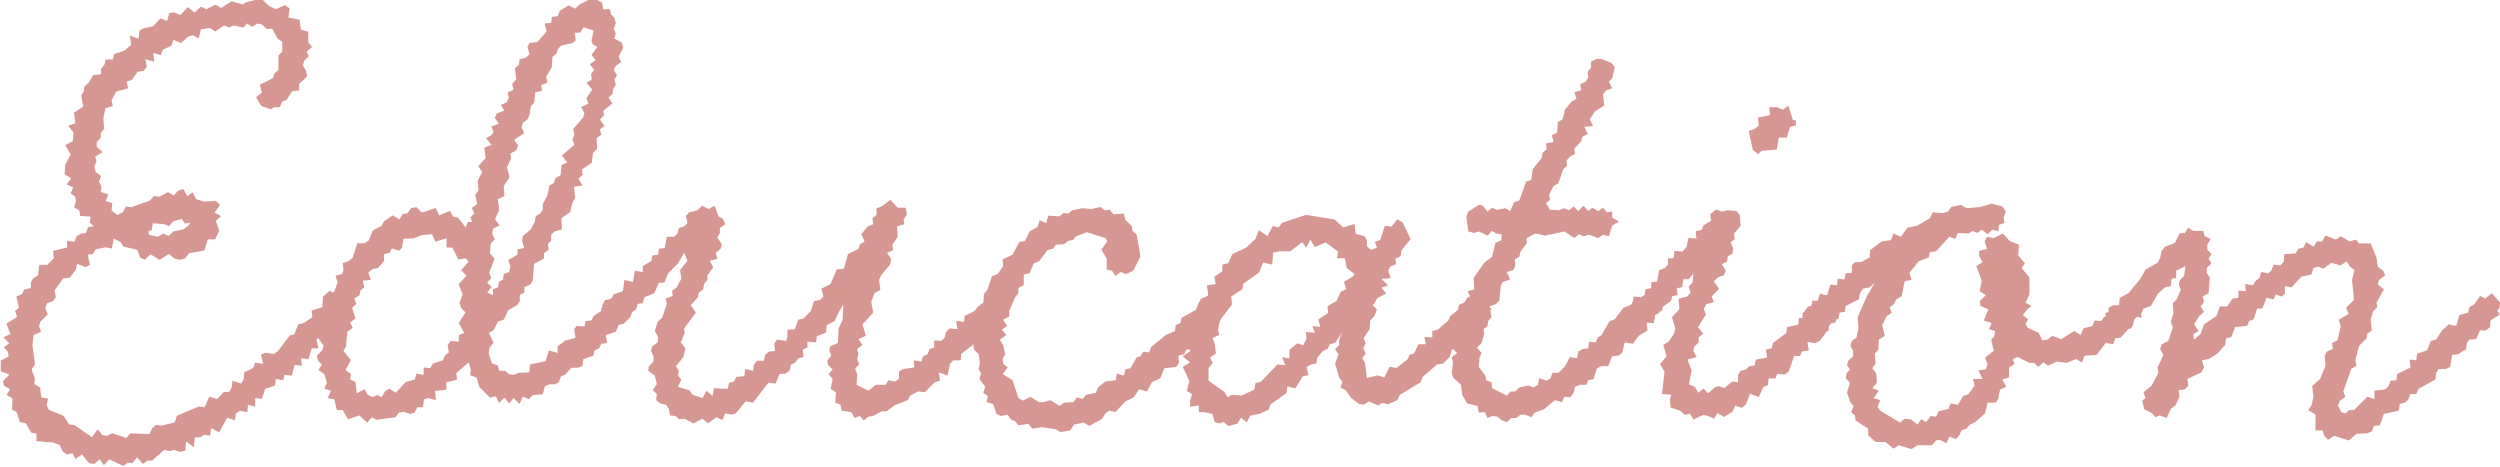 <?xml version="1.0" encoding="UTF-8"?><svg id="_レイヤー_2" xmlns="http://www.w3.org/2000/svg" width="97.97" height="18.3" viewBox="0 0 97.97 18.3"><defs><style>.cls-1{fill:#d69792;}</style></defs><g id="_レイヤー_1-2"><g><path class="cls-1" d="m6.76,8.68l.36-.1.13.18.21-.03-.1.13-.18.13-.39.08-.18.18-.21-.1-.21.13-.36-.08v-.16h.11l.05-.29.42.03.21.08.16-.18ZM9.52.18l-.44-.13-.42.26-.21-.13-.36.18-.21-.1-.26.23-.26-.21-.29.31-.26-.11-.18.03-.08.31-.26-.1-.29.31-.39.08-.15.1-.03.31-.34-.13.05.37-.28.23-.39.13-.05.21h-.28l-.05.21-.13.16v.21l-.31.03-.18.31-.16.13-.03.21-.1.15.08.44-.36.23.05.42-.28.1.21.26-.03.34-.29.16.21.36-.21.39-.03.39.26.16-.18.23.26.13-.1.23.18.13.03.18-.08.23.21.13.03.21.41.03-.03.23.16.15-.23.03-.08.23-.21.03-.16.1-.08.21-.29-.03v.26l-.55.13.03.29-.26.26h-.31l-.05.41-.18.11-.1.16v.23l-.26.05-.08.18-.23.1.1.44-.15.13.08.23-.42.26.16.41-.28.13.23.23-.21.16.16.18.03.18-.31.16v.42l.34.13-.26.26.05.18.23.13-.13.23.23.13-.02.44.18.1.13.39.23.05.21.36.21.05v.29l.65.05.26.1.11.24.16.13.23-.05.11.23.26-.18.28.34.21.03.21-.18.16.23.21-.23.55.26.18-.13.18.02.18-.23.23.26.18-.13h.18l.47-.42.21.05.18-.05.23.08.21-.05.03-.36.31.23.03-.39h.21l.16-.1.23.03.05-.29.31.16.31-.57.31.1.03-.26.16-.11.29.05.03-.29.28.08v-.34l.26.03.13-.39.39-.13.03-.26.29.05.05-.21.29.03.1-.42.29.03-.03-.29.29.03.13-.42h.26l-.08-.34.13-.13.29.03.15-.37.26.03.1-.18.18-.08-.03-.28.26-.08-.03-.16.05-.13-.13-.13-.21-.05v-.26h-.29l-.21-.13-.26.23-.03.42-.42.13.03.26-.34.23-.21.05-.16.39-.18.05-.47.62-.16.1-.31-.05-.18.08.08.36-.31-.05-.08.21-.34.16-.03.29-.1.16-.34-.11-.03.26-.1.18h-.21l-.26.28-.31-.1-.18.42-.23-.03-.86.36-.08.26-.52.13-.21-.03-.16.13-.1.23-.75-.03-.16.18-.55-.18-.21.1-.18-.03-.18-.23-.23.31-.68-.47-.21-.03-.23-.34-.57-.23-.08-.18.05-.26-.26-.05-.05-.39-.23-.13.03-.21-.13-.36.13-.21-.1-.75.05-.39.29-.13-.08-.21.05-.18.29-.29-.1-.26.08-.18.23-.08.11-.16-.05-.26.34-.47.26-.03.23-.31.05-.23.34.13.16-.1-.08-.39.21-.03.1-.18.39-.08.24.05.08-.39.26.13.11.18.55.13.11.31.18.08.23-.21.36.21.36-.23.21.18.21.05.21-.05.16-.21.6-.1.13-.44h.29l.16-.34-.13-.39.21-.18-.26-.13.21-.31-.16-.16-.47.03-.31-.1-.13-.26-.21.15-.16-.29-.21.08-.16.18-.23-.13-.34.18-.21-.03-.16.18-.73.26-.21-.03-.1.21-.23.13-.23-.18.03-.29-.26-.08.1-.26-.29-.1.03-.21-.1-.18.08-.23-.21-.16-.05-.21.08-.21-.05-.18.29-.18-.23-.21v-.18l.16-.18v-.18l.13-.16-.03-.42.08-.39.29-.08-.05-.23.18-.34.47-.13-.05-.26.21-.08.21-.31.23-.03.13-.15-.05-.31.34.1-.03-.34.29.08.08-.21.34-.16.08-.23.29.13.29-.26.18-.05.23.13.08-.36.36-.05.21.13.34-.23.21.08.16-.08.39.08.15-.16.18.13.23-.13.18.05.16.16h.23l.21.39.18.11v.39l-.15.16v.57l-.16.13-.05.18-.52.26.08.31-.23.18.21.34.36.13.16-.08h.21l.08-.21.18-.08.23-.34.26-.02v-.26l.31-.29-.03-.21-.13-.23.05-.18.18-.18-.08-.18.21-.18-.15-.18v-.42l-.29-.08-.05-.39-.44-.08.05-.36-.18-.13-.37.16-.26-.13-.31-.29-.62.16Z"/><path class="cls-1" d="m15.76,9.65l.05-.29.39-.02.34-.13.39-.03.13.29.44-.13v.36h.23l.23.47.29-.05.11.13-.29.34.21.21-.31.34.16.39-.13.34.08.21.16.16-.26.42.21.39-.21.08v.26l-.31-.03-.13.16.05.29-.16.13-.08.18-.39.13-.1.18-.26-.03v.29l-.29-.05-.05.23-.36.1-.39.42-.26-.16-.16.1-.13.23-.18-.08-.18.08-.21-.1-.1-.21-.31.16-.05-.44-.21-.1.03-.21-.21-.16.21-.39-.29-.36.1-.18.05-.57.21-.15-.1-.21.21-.16-.13-.42.16-.15-.08-.21.21-.13.03-.18.15-.13-.05-.26.31-.03-.1-.29.16-.13.23-.05.23-.28v-.26l.21-.05.1-.18.29.1.13-.16Zm3.33,1.82l.18-.23-.18-.16.16-.18-.08-.21.21-.55-.18-.21.03-.39.16-.16-.1-.21.03-.21.26-.13-.18-.23.16-.37-.05-.42.26-.13-.03-.39.23-.34-.1-.39.16-.36-.03-.18.23-.13.08-.18-.16-.23.39-.26-.1-.23.05-.18.18-.13.08-.18.05-.34.13-.13.05-.42.26-.05-.03-.23.23-.08-.03-.26.21-.34.03-.42.16-.13.05-.18.13-.13.44-.1.13-.1-.03-.31h.21l.13-.21.39.13-.08.39.05.15.18.1-.1.13-.13.18.16.21-.23.16.18.21-.13.18.03.21-.21.13.23.26-.23.34.08.21-.29.13.13.24-.05.18-.39.44.05.23-.08.18.08.21-.49.42.21.28-.23.1-.03.39-.21.13-.05.18-.18.1-.08.39-.18.34v.21l-.1.16-.18.1-.03.21-.16.31-.31.26-.03.18.08.29-.26.05v.21l-.36.21.08.26-.05.21-.21.08-.03.21-.16.1-.03.21-.21.08.02.23-.23-.1ZM23.06,0l-.36.18-.16.16-.26-.13-.34.21-.08.21-.23.03-.03.23-.26.03.08.31-.36.42-.31.03-.08.16.08.28-.13.13-.26.08-.03.21-.15.13.05.44-.16.18.05.23-.23.1.05.21-.08.18-.23.1.13.23-.29.1-.08.18.16.23-.29.1.08.23-.08.11-.21.13.21.26-.28.1.05.42-.29.31.16.23-.18.34.03.39-.13.16.08.36-.21.16.1.21-.16.16.08.18h-.18l-.08.21-.31-.39-.18-.03-.13-.23-.42.18-.13-.29-.55.18-.21-.21-.21.03-.15.21-.18.03-.13.21-.26-.16-.34.23-.1.18-.34.18-.16.39-.16.11h-.29l-.18.57-.16.13-.23.08.03.26-.05.16-.26.08.08.26-.13.34-.13.16.05.21-.34.29.1.23-.26.31.21.23-.23.16-.08.18.26.36-.05.18-.21.21.03.18.16.18-.13.21.23.16.1.34-.1.23.26.08-.13.29.26.05.1.42h.23l.21.36.44-.15.31.28.18-.21.18.1.75-.1.13-.18.21-.03.23.08.18-.05.1-.21h.23l.03-.31.18-.05.29.08-.03-.36.44-.05v-.29l.42-.1-.03-.26.49-.42.08.29-.03.21.26.1.1.36.42.42.23-.05.13.26.21-.21.18.23.18-.21.23.23.13-.29.23.1.16-.16.39-.03.08-.31.16-.08h.23l.16-.08.08-.23.18-.08.23-.26h.26l.18-.08.03-.26.39-.13.05-.21.18-.08.08-.18.23-.03-.05-.31.39-.13.16-.39.31-.23.05-.16.21-.08v-.16l-.18-.08-.08-.16-.16-.05-.16-.21-.21.05-.13.18-.23.05-.1.18-.03.23-.31.21-.1.18-.23.02-.03.21-.31-.02-.1.13.05.34-.39.1-.31.23v.26l-.34-.1-.13.42-.6.13-.05.31-.42.02-.18.08-.18-.03-.16-.13h-.23l-.05-.21-.23-.08-.13-.39.03-.21.16-.21-.18-.39.18-.1.18-.34.23-.08.16-.36.36-.21.1-.15v-.24l.18-.1v-.21l.23-.1.1-.16.05-.65.39-.21v-.21l.18-.13-.03-.23.13-.13v-.23l.13-.13.29-.08-.02-.44.34-.24.1-.39.1-.16-.05-.44.34-.05-.16-.26.16-.16-.03-.21.39-.26.05-.39.16-.16-.02-.42.18-.13-.05-.21.18-.13-.18-.26.16-.16-.03-.18.36-.29-.16-.23.16-.13.03-.21.1-.16-.05-.21.1-.16-.13-.21.08-.16.21-.15-.1-.21.18-.34-.05-.21-.29-.16.05-.21-.08-.16.08-.23-.05-.21-.13-.13-.05-.21h-.26l-.05-.26-.18-.1h-.21l-.18-.1Z"/><polygon class="cls-1" points="39.44 11.99 39.42 12.27 39.21 12.66 39.05 12.77 38.95 12.95 38.58 12.87 38.48 13.03 38.53 13.34 38.3 13.39 37.67 13.86 37.65 14.12 37.36 14.12 37.23 14.25 37.13 14.72 36.79 14.59 36.84 14.92 36.63 14.98 36.24 15.37 35.98 15.34 35.67 15.5 35.57 15.68 35.05 15.89 34.74 16.12 34.55 16.12 34.22 16.3 34.03 16.33 33.85 16.48 33.7 16.3 33.49 16.38 33.36 16.15 32.97 16.09 32.94 15.86 32.73 15.78 32.76 15.37 32.55 15.24 32.63 14.85 32.47 14.66 32.63 14.48 32.45 14.3 32.42 14.12 32.58 13.94 32.5 13.75 32.53 13.57 32.84 13.44 32.86 12.87 33.02 12.53 33.05 11.93 32.86 12.25 32.71 12.58 32.4 12.74 32.37 13.03 32.01 13.18 31.98 13.42 31.64 13.39 31.64 13.62 31.46 13.7 31.49 13.99 31.28 14.04 31.17 14.2 30.99 14.3 30.94 14.53 30.78 14.64 30.55 14.66 30.39 15.03 30.11 15 29.51 15.78 29.22 15.73 28.83 16.2 28.65 16.25 28.42 16.2 28.31 16.46 28.08 16.35 27.74 16.59 27.53 16.41 27.17 16.59 26.83 16.41 26.62 16.43 26.47 16.3 26.26 16.28 26.21 16.02 26.1 15.86 25.87 15.81 25.71 15.68 25.74 15.44 25.58 15.29 25.74 15.05 25.66 14.72 25.4 14.53 25.43 14.35 25.61 14.17 25.61 13.96 25.51 13.75 25.56 13.57 25.77 13.42 25.79 13.21 25.66 12.97 25.77 12.61 25.95 12.45 26.13 11.91 26.08 11.7 26.36 11.6 26.34 11.39 26.52 11.26 26.7 10.92 26.65 10.58 26.94 10.22 26.81 9.91 26.57 10.32 26.18 10.71 26.03 11.08 25.82 11.08 25.64 11.49 25.25 11.65 25.19 11.88 24.99 11.91 24.93 12.12 24.78 12.22 24.7 12.43 24.44 12.69 24.21 12.74 24.13 12.95 23.92 12.9 23.71 12.97 23.45 12.66 23.48 12.48 23.58 12.35 23.56 12.09 23.82 11.83 24 11.75 24.05 11.54 24.41 11.41 24.47 10.97 24.8 11.05 24.88 10.61 25.19 10.66 25.19 10.43 25.53 10.22 25.56 10.01 25.79 9.98 25.82 9.75 26.05 9.72 26.13 9.28 26.42 9.28 26.55 9.15 26.6 8.94 26.81 8.87 26.94 8.74 26.88 8.45 27.01 8.32 27.33 8.24 27.51 8.06 27.77 8.19 28 8.06 28.16 8.48 28.34 8.58 28.42 8.79 28.21 8.94 28.21 9.13 28.11 9.31 28.29 9.57 28.24 9.75 28.05 9.91 28.11 10.14 27.82 10.22 27.95 10.48 27.72 10.79 27.72 10.97 27.59 11.13 27.56 11.34 27.38 11.47 27.35 11.65 27.07 11.96 27.27 12.25 26.81 12.87 26.83 13.05 26.68 13.42 26.86 13.65 26.78 13.99 26.49 14.35 26.6 14.53 26.57 14.72 26.7 14.87 26.57 15.16 27.01 15.29 27.14 15.47 27.53 15.6 27.69 15.31 27.92 15.52 27.98 15.21 28.52 15.24 28.57 15 28.76 14.95 28.86 14.77 29.17 14.74 29.2 14.46 29.51 14.53 29.54 14.3 29.67 14.14 29.93 14.14 29.98 13.91 30.13 13.78 30.37 13.75 30.34 13.47 30.45 13.31 30.81 13.36 30.86 13.18 30.86 12.92 31.15 12.9 31.28 12.53 31.49 12.48 31.77 12.19 31.9 11.8 32.14 11.75 32.27 11.62 32.19 11.31 32.55 11.13 32.79 10.56 33.07 10.53 33.23 9.96 33.64 9.75 33.7 9.57 33.88 9.46 33.75 9.18 34.01 8.87 34.22 8.79 34.19 8.55 34.35 8.42 34.35 8.16 34.55 8.09 34.89 7.83 35.18 8.14 35.49 8.14 35.54 8.4 35.41 8.61 35.44 8.79 35.15 8.87 35.18 9.28 34.97 9.59 35 9.8 34.76 9.91 34.92 10.14 34.89 10.35 34.53 10.79 34.45 10.97 34.5 11.36 34.27 11.49 34.14 11.83 34.22 12.25 33.8 12.71 33.93 13.16 33.64 13.29 33.8 13.52 33.59 13.68 33.64 13.88 33.59 14.07 33.67 14.27 33.51 14.46 33.59 14.66 33.57 15.08 34.03 15.31 34.32 15.08 34.71 15.08 34.81 14.9 35.07 14.95 35.23 14.85 35.23 14.56 35.39 14.46 35.83 14.4 35.8 14.12 36.11 14.17 36.17 13.96 36.35 13.88 36.43 13.68 36.61 13.62 36.61 13.34 36.89 13.36 37.02 13.23 37.08 13 37.21 12.87 37.52 12.9 37.47 12.58 37.78 12.61 37.8 12.38 38.19 12.19 38.3 12.04 38.61 11.8 38.64 11.49 38.87 11.65 39.1 11.49 39.31 11.62 39.29 11.96 39.44 11.99"/><polygon class="cls-1" points="48 12.19 47.68 12.38 47.68 12.58 47.35 12.79 47.22 13.18 46.96 13.16 47.01 13.47 46.7 13.42 46.72 13.7 46.49 13.7 46.41 13.88 46.18 13.94 46.2 14.22 46.1 14.38 45.63 14.43 45.47 14.82 45.14 14.98 44.95 15.34 44.64 15.26 44.43 15.57 44.1 15.73 43.71 16.15 43.47 16.09 43.32 16.2 43.19 16.41 42.69 16.69 42.46 16.56 42.09 16.64 41.94 16.87 41.55 16.93 41.37 16.82 40.82 16.74 40.46 16.8 40.3 16.61 39.91 16.67 39.78 16.51 39.6 16.43 39.49 16.25 39.23 16.3 39.05 16.22 38.92 15.83 38.66 15.76 38.71 15.52 38.53 15.39 38.61 15.16 38.38 14.85 38.45 14.64 38.35 14.46 38.4 14.25 38.35 13.88 38.17 13.7 38.14 13.52 38.3 13.36 38.19 12.97 38.3 12.61 38.51 12.45 38.45 12.06 38.53 11.91 38.56 11.52 38.69 11.36 38.87 10.82 39.1 10.74 39.31 10.43 39.29 10.17 39.68 9.98 39.94 9.49 40.17 9.44 40.35 9.07 40.66 8.89 40.74 8.63 41 8.74 41.08 8.45 41.52 8.48 41.68 8.35 41.86 8.37 42.02 8.24 42.41 8.16 42.77 8.19 43.13 8.11 43.29 8.24 43.5 8.22 43.63 8.4 44.04 8.37 44.1 8.61 44.36 8.87 44.38 9.05 44.54 9.18 44.64 9.72 44.69 10.06 44.41 10.61 44.12 10.74 43.91 10.66 43.71 10.82 43.58 10.61 43.37 10.56 43.37 10.14 43.16 9.78 43.39 9.46 43.32 9.33 42.59 9.1 42.17 9.26 42.04 9.41 41.86 9.44 41.7 9.57 41.37 9.59 41.26 9.75 41.05 9.8 40.72 10.24 40.51 10.32 40.35 10.71 40.12 10.76 40.12 11.18 39.91 11.28 39.91 11.49 39.78 11.65 39.55 12.19 39.55 12.4 39.31 12.53 39.47 12.77 39.26 12.92 39.44 13.13 39.18 13.31 39.31 13.52 39.39 13.88 39.29 14.07 39.31 14.25 39.49 14.4 39.29 14.66 39.68 14.9 39.91 15.6 40.09 15.7 40.38 15.55 40.72 15.76 40.9 15.76 41.16 15.68 41.52 15.91 41.7 15.78 42.07 15.76 42.2 15.57 42.43 15.63 42.56 15.47 42.95 15.39 43.03 15.18 43.32 14.95 43.73 14.9 43.76 14.64 44.04 14.72 44.1 14.48 44.3 14.43 44.54 14.01 44.69 13.96 44.8 13.78 45.03 13.81 45.11 13.6 45.68 13.13 46.05 12.97 46.07 12.74 46.25 12.66 46.31 12.45 46.9 12.12 47.06 11.7 47.71 11.49 47.79 11.75 47.94 11.83 47.87 12.06 48 12.19"/><path class="cls-1" d="m58.42,12.14l-.21.34-.23.03-.03.26-.23.03-.05.23-.18.05-.21.31-.34.18-.13.42-.26.26-.23.03-.57.49-.08.21-.81.49-.1.21-.36.16-.23-.05-.16.1-.36-.16-.21.13-.18-.03-.31-.23-.21-.31-.21-.1.08-.23-.13-.16-.16-.55.13-.36-.13-.21.16-.16v-.21l.1-.26-.26.39-.21.05-.08.18-.18.08-.23.26-.03.23-.23.05-.16.1.08.31-.23.05-.29.47-.31-.08-.03.26-.62.44-.08.21-.34.16-.39.08-.13.26-.23-.18-.13.23-.36.1-.18-.16-.18.05-.18-.05-.08-.31-.31-.08h-.23v-.26l-.34.05v-.26l.08-.23-.21-.13.1-.39-.26-.55.29-.18-.29-.23.29-.21.03-.44-.1-.42.42-1.07.36-.26-.05-.39.34-.05-.05-.29.31-.21v-.26l.23-.05.16-.36.55-.26.36-.34.13-.34.34.23.21-.39.23.05.13-.18.94-.31,1.12.18.34.31.44-.13.05.39.34.08.1.18v.23l.16.13.23-.08-.08-.23.21-.08.18-.55.26.03.23-.29.21.13.31.65-.36.44-.03.23-.21.1.03.21-.23.1-.08.16.1.29-.36.03.26.26-.26.08.18.23-.34.18-.18.29.16.16-.1.26-.16.16-.03.36-.23.34.08.21-.1.18.1.21-.13.18.1.18.08.6.42-.1.26.08.21-.42.26.05.44-.34.08-.18.18-.05.16-.36h.29l-.05-.29.31.03v-.26l.21-.05.42-.36.08-.18.29-.23.05-.21.21-.08.1-.18.44-.26.21.1.23.52.1.08Zm-5.33-1.4l-.31-.23-.08-.39h-.31l.05-.26-.49-.36-.42.18-.18-.29-.16.31-.16-.21-.47.36h-.44l-.23.05-.03.47-.36-.08-.16.39-.62.44-.03.21-.44.29.03.31-.47.62-.08.36.05.21-.26.13.08.21.05.39-.23.16.1.21-.16.21v.49l.62.44.13.21.16-.1.39.03.49-.23.05-.26.21-.05.65-.68.31.03-.13-.31.29.05v-.34l.31-.26.23.08.13-.26-.03-.26.36.03-.1-.26.31.03-.08-.29.39-.26-.03-.26.36-.21.16-.36.21-.1-.08-.29.36-.21.03-.08Z"/><polygon class="cls-1" points="65.03 12.25 64.77 12.4 64.82 12.66 64.53 12.64 64.56 12.95 64.22 13.16 63.99 13.47 63.67 13.42 63.57 13.83 63.41 13.94 63.18 13.96 63.02 14.35 62.76 14.35 62.58 14.43 62.45 14.85 62.24 14.9 62.17 15.08 61.91 15.08 61.72 15.16 61.67 15.39 61.54 15.57 61.31 15.55 61.2 15.76 60.94 15.68 60.5 16.04 60.14 16.17 60.01 16.35 59.77 16.25 59.59 16.25 59.41 16.38 59.23 16.38 59.05 16.54 58.86 16.48 58.68 16.33 58.5 16.3 58.29 16.38 58.19 16.15 57.95 16.17 57.9 15.91 57.49 15.81 57.3 15.47 57.25 15.08 56.94 14.79 56.89 14.61 56.94 14.2 56.89 14.01 57.1 13.83 56.86 13.62 56.89 13.44 57.12 13.29 57.1 12.92 57.25 12.77 57.28 12.58 57.33 11.96 57.43 11.8 57.64 11.67 57.51 11.41 57.77 11.34 57.75 10.89 58.16 10.3 58.47 10.06 58.6 9.52 58.84 9.41 58.84 9.18 58.63 9.15 58.47 9.05 58.29 9.23 57.95 9.07 57.77 9.13 57.54 9.07 57.46 8.48 57.54 8.29 57.95 8.03 58.11 8.06 58.29 8.29 58.47 8.14 58.66 8.22 58.99 8.16 59.18 8.27 59.33 7.93 59.54 7.85 59.8 7.12 60.01 7.05 60.06 6.63 60.42 6.19 60.45 5.98 60.61 5.85 60.58 5.62 60.89 5.56 60.81 5.3 61.02 5.2 61.05 4.78 61.23 4.68 61.33 4.29 61.59 3.98 61.78 3.87 61.7 3.61 61.96 3.54 61.93 3.3 62.14 3.2 62.24 3.04 62.22 2.81 62.35 2.65 62.35 2.42 62.56 2.31 62.76 2.31 63.15 2.47 63.28 2.63 63.18 3.07 63.05 3.2 63.18 3.46 62.95 3.54 62.82 3.69 62.87 4.13 62.5 4.37 62.3 4.68 62.43 4.94 62.09 4.97 62.22 5.25 62.01 5.36 61.96 5.54 61.7 5.82 61.72 6.03 61.52 6.14 61.39 6.29 61.41 6.5 61.26 6.63 61.07 7.18 60.89 7.28 60.71 7.62 60.74 7.83 60.58 7.96 60.74 8.22 61.1 8.24 61.28 8.16 61.49 8.24 61.67 8.09 61.85 8.27 62.06 8.06 62.24 8.27 62.4 8.14 62.63 8.27 62.82 8.14 62.97 8.32 63.18 8.29 63.18 8.53 63.44 8.68 63.18 8.84 63.05 9.26 62.82 9.2 62.63 9.33 62.27 9.2 62.06 9.26 61.88 9.18 61.7 9.33 61.31 9.07 60.55 9.23 60.16 9.15 59.83 9.33 59.83 9.54 59.59 9.85 59.54 10.06 59.36 10.17 59.38 10.4 59.31 10.58 59.05 10.66 59.18 10.95 58.89 11.05 58.81 11.21 58.76 11.78 58.63 11.91 58.37 12.01 58.45 12.43 58.32 12.58 58.29 12.77 58.14 12.9 58.16 13.1 58.06 13.44 57.88 13.62 58.06 13.83 57.98 14.01 57.95 14.38 58.21 14.72 58.24 14.9 58.45 14.98 58.47 15.21 59.05 15.5 59.2 15.34 59.38 15.34 59.54 15.18 59.88 15.11 60.11 15.18 60.27 15.08 60.32 14.82 60.61 14.92 60.76 14.82 60.84 14.61 61.07 14.61 61.33 14.35 61.52 13.99 61.8 14.04 61.85 13.78 62.01 13.68 62.24 13.65 62.27 13.39 62.53 13.42 62.61 13.23 62.76 13.13 63.08 12.58 63.28 12.51 63.62 12.06 64.01 11.91 64.01 11.62 64.3 11.65 64.48 11.54 64.71 11.52 64.74 11.8 65.03 11.99 65.03 12.25"/><path class="cls-1" d="m72.12,12.12l-.08.39-.31-.03v.26l-.23.05.03.29-.23.29-.18.08-.29-.05.05.34-.26.03-.08.18h-.23l-.21.6-.16.13-.29-.03-.08.18h-.26l-.03.26-.18.08-.18.39-.34-.13-.16.42-.16.13-.26-.08-.1.23-.34.21-.26-.16-.13.23-.21-.1-.21-.05-.39.18-.13-.23-.21.05-.16-.16-.39-.13-.03-.29.05-.21-.36-.03.1-.88-.18-.29.26-.31-.13-.44.21-.13.21-.31.05-.21-.13-.44.29-.31-.03-.42.34-.08.13-.16-.08-.23.16-.16.03-.34-.18.21h-.21l-.05.31-.21.05.03.26-.21.05-.05.18-.31.23-.05.18h-.29l.03.26-.08.21-.36-.1-.16.47-.23.08-.16-.23h-.23l-.16-.18.03-.21v-.26h.26l.29-.57.26.03.13-.13.03-.23.23-.05v-.23l.23-.03.08-.44.21-.08.13-.13v-.26h.23l.03-.29.31.03.16-.18.08-.36.31.03-.03-.29.23-.05.08-.18.29-.18-.03-.26.23-.18.23.08.21-.05.36.03.13.16.03.42-.26.31.03.21-.16.13.1.23-.03.21-.18.1-.03.21-.21.1.16.26-.08.18-.23.08-.16.16.21.29-.29.29.08.23-.29.08-.1.18.08.23-.31.49.21.26-.18.13v.21l-.18.16-.03.18.13.23-.36.1.16.42-.1.55.23.1.13.23.21-.16.18.18.26-.23.16-.05.21.08.31-.26.23.03v-.29l.1-.16.21-.05.13-.13.21-.03.05-.23.44-.08-.05-.31.23-.05.05-.21.52-.39.03-.23.44-.1.03-.26h.26l-.03-.29.13-.16.31-.05.16-.47.26.16.23-.13.21.16.1.21-.18.23.16.03Zm-1.74-7.41v.21l-.23.05-.13.42h-.31l-.08.47-.6.05-.13.13-.21-.16-.16-.75.23-.08.16-.13-.03-.31.47-.1-.03-.31h.31l.23.1.21-.16.18.57h.1Z"/><polygon class="cls-1" points="77.61 8.11 77.06 8.16 76.86 8.03 76.46 8.11 76.34 8.29 76.15 8.35 75.74 8.32 75.63 8.55 75.14 8.84 74.75 8.92 74.49 9.28 74.2 9.15 74.1 9.41 73.74 9.46 73.29 9.8 73.27 10.09 72.93 10.27 72.69 10.27 72.57 10.4 72.57 10.69 72.33 10.71 72.28 10.95 72.02 10.92 71.99 11.18 71.73 11.15 71.6 11.57 71.32 11.52 71.34 11.8 71.03 11.78 70.98 11.99 70.64 12.27 70.64 12.77 70.93 12.82 70.98 13.1 71.47 13.08 71.66 12.95 71.68 12.69 71.92 12.64 72.07 12.25 72.3 12.22 72.33 11.99 72.85 11.73 72.88 11.49 73.01 11.31 73.27 11.26 73.47 11.08 73.16 11.6 72.8 12.43 72.83 12.87 72.75 13.23 72.57 13.36 72.51 13.55 72.62 13.75 72.62 13.96 72.44 14.12 72.38 14.3 72.49 14.48 72.36 14.64 72.33 14.82 72.49 15 72.38 15.39 72.51 15.76 72.64 15.91 72.54 16.15 72.69 16.28 72.72 16.48 73.21 16.8 73.21 17.06 73.5 17.32 73.89 17.32 74.2 17.58 74.41 17.45 74.91 17.6 75.14 17.45 75.71 17.45 75.87 17.26 76.02 17.24 76.28 17.37 76.39 17.11 76.65 17.21 76.78 17.06 76.88 16.85 77.06 16.8 77.19 16.64 77.38 16.56 77.79 16.2 77.89 15.78 78.21 15.78 78.31 15.63 78.34 15.42 78.39 15.26 78.62 15.16 78.47 14.87 78.73 14.79 78.73 14.4 78.94 14.27 78.88 14.07 79.06 13.99 79.53 14.22 79.72 14.22 79.87 14.38 80.08 14.2 80.26 14.33 80.6 14.17 80.99 14.22 81.35 14.07 81.59 14.2 81.69 13.94 82.16 13.91 82.52 13.44 82.81 13.49 82.89 13.26 83.1 13.23 83.48 12.82 83.64 12.53 83.77 12.38 83.93 12.27 83.98 12.09 83.93 11.91 83.8 11.78 83.72 11.57 83.28 11.6 83.07 11.96 82.81 11.96 82.63 12.06 82.63 12.35 82.45 12.43 82.34 12.58 82.08 12.56 82 12.77 81.64 12.87 81.54 13.13 81.28 12.97 80.78 13.29 80.42 13.16 80.23 13.31 80.03 13.34 79.9 13.05 79.46 12.84 79.38 12.69 79.48 12.51 79.27 12.35 79.43 12.14 79.61 11.99 79.38 11.86 79.53 11.54 79.53 10.87 79.22 10.5 79.35 10.32 79.09 10.01 79.12 9.59 78.75 9.44 78.49 9.15 78.13 9.33 77.87 9.28 77.77 9.46 77.87 9.75 77.56 9.83 77.56 10.04 77.69 10.27 77.45 10.43 77.66 11 77.58 11.41 77.82 11.57 77.58 11.8 77.61 11.99 77.92 12.12 77.84 12.32 77.74 12.56 78.05 12.66 77.95 12.9 78.18 12.97 78.15 13.18 78.03 13.31 78.13 13.75 77.79 14.01 77.89 14.27 77.82 14.48 77.53 14.51 77.69 14.85 77.32 14.85 77.38 15.11 77.14 15.44 76.93 15.52 76.73 15.86 76.44 15.81 76.36 16.02 75.97 16.12 75.87 16.33 75.66 16.3 75.48 16.54 75.29 16.43 75.14 16.64 74.88 16.43 74.64 16.41 74.46 16.56 73.68 16.09 73.58 15.94 73.68 15.68 73.42 15.6 73.63 15.31 73.37 15.21 73.55 15 73.53 14.64 73.37 14.43 73.5 14.25 73.47 13.86 73.61 13.7 73.63 13.31 73.86 13.16 73.76 12.74 73.94 12.38 74.13 12.27 74.05 12.04 74.23 11.91 74.31 11.73 74.52 11.62 74.64 11.02 74.91 10.97 74.83 10.69 75.19 10.24 75.58 10.09 75.63 9.88 75.87 9.85 76.39 9.28 76.62 9.36 76.73 9.13 77.14 9.15 77.3 9.05 77.48 9.13 77.66 9 77.89 9.18 78.08 9 78.31 9.07 78.34 8.81 78.55 8.74 78.52 8.53 78.6 8.29 78.47 8.09 78.05 7.98 77.61 8.11"/><polygon class="cls-1" points="85.62 9.13 85.41 9.15 85.23 9.52 84.84 9.67 84.71 9.83 84.65 10.11 84.55 10.3 84.08 10.56 83.9 10.89 83.41 11.49 83.07 11.67 83.04 11.96 82.94 12.12 82.5 12.27 82.55 12.51 82.73 12.66 82.63 12.95 82.91 12.9 83.07 13.13 83.25 12.92 83.51 12.87 83.61 12.69 83.61 12.4 83.93 12.45 83.87 12.14 84.29 11.99 84.4 11.8 84.55 11.52 84.84 11.26 85.07 11.21 85.1 10.92 85.28 10.89 85.28 10.61 85.64 10.43 85.59 10.82 85.43 10.97 85.38 11.15 85.46 11.36 85.3 11.73 85.15 11.88 85.17 12.27 85.07 12.61 85.15 12.84 84.97 13.36 84.71 13.49 84.65 13.68 84.78 13.91 84.55 14.4 84.58 14.61 84.32 15.11 84 15.37 84.08 15.6 83.95 15.7 84.03 16.04 84.34 16.2 84.47 16.35 84.63 16.28 84.91 16.38 85.07 16.02 85.25 15.89 85.41 15.55 85.38 15.29 85.62 15.26 85.75 15.11 85.72 14.85 86.27 14.59 86.37 14.4 86.29 14.12 86.55 14.07 86.89 13.86 87.2 13.52 87.23 13.26 87.44 13.21 87.59 12.82 88.06 12.77 88.14 12.58 88.32 12.51 88.45 12.09 88.66 12.09 88.82 11.67 89.1 11.73 89.18 11.54 89.41 11.62 89.54 11.52 89.54 11.21 89.8 11.26 90.19 10.84 90.58 10.76 90.66 10.5 90.84 10.45 91.05 10.53 91.36 10.3 91.73 10.4 91.96 10.24 92.09 10.45 92.27 10.58 92.17 10.97 92.25 11.75 91.94 12.06 92.04 12.3 91.65 12.53 91.73 12.79 91.6 13.34 91.39 13.44 91.42 13.68 91.18 13.78 91.1 13.94 91.13 14.35 90.92 14.85 90.61 15.13 90.66 15.55 90.58 15.89 90.45 16.07 90.74 16.25 90.74 16.87 91.02 16.87 91.08 17.08 91.23 17.24 91.47 17.08 92.04 17.26 92.35 17 92.77 16.98 92.95 16.9 93.03 16.69 93.26 16.67 93.42 16.22 94.01 16.09 94.04 15.83 94.25 15.78 94.38 15.65 94.46 15.44 94.69 15.44 94.77 15.24 95.44 14.87 95.47 14.61 95.57 14.46 95.84 14.46 96.02 14.38 96.09 13.91 96.33 13.88 96.64 13.68 96.67 13.44 96.77 13.31 97.03 13.29 97.19 12.95 97.42 12.95 97.58 12.82 97.6 12.56 97.97 12.32 97.86 12.17 97.94 12.09 97.97 11.86 97.65 11.49 97.39 11.7 97.19 11.6 96.95 11.93 96.77 12.04 96.72 12.25 96.38 12.35 96.25 12.77 95.96 12.71 95.68 12.97 95.47 13.31 95.26 13.36 95.11 13.73 94.72 13.86 94.69 14.12 94.43 14.09 94.46 14.4 93.94 14.66 93.91 14.9 93.68 14.92 93.6 15.13 93.47 15.26 93.05 15.31 93.05 15.63 92.77 15.55 92.25 16.07 92.07 16.07 91.91 16.2 91.75 16.15 91.62 15.89 91.7 15.7 91.91 15.55 91.83 15.34 92.14 14.46 92.35 14.33 92.3 14.12 92.45 13.55 92.74 13.26 92.77 13.08 92.95 12.95 92.9 12.53 93 12.19 93.16 12.04 93.13 11.86 93.42 11.34 93.18 11.15 93.23 10.97 93.47 10.79 93.39 10.61 93.18 10.45 93.13 10.09 92.9 9.54 92.45 9.54 92.32 9.39 92.07 9.46 91.73 9.26 91.54 9.39 91.13 9.23 91 9.46 90.79 9.46 90.66 9.67 90.37 9.49 90.27 9.7 90.06 9.75 89.96 9.93 89.52 9.96 89.49 10.27 89.36 10.4 89.1 10.37 89.02 10.58 88.89 10.71 88.61 10.66 88.55 10.89 88.4 11 88.29 11.18 87.98 11.13 88.01 11.41 87.72 11.39 87.72 11.67 87.49 11.7 87.28 12.01 86.99 12.01 86.86 12.38 86.37 12.71 86.24 13.08 85.98 13.31 85.95 13.1 86.16 12.97 85.98 12.71 86.19 12.38 86.37 12.22 86.24 12.01 86.37 11.83 86.32 11.62 86.55 11.49 86.6 10.89 86.48 10.69 86.48 10.5 86.66 10.32 86.55 10.14 86.66 9.96 86.5 9.78 86.5 9.59 86.63 9.36 86.4 9.26 86.34 9.05 85.95 9.05 85.75 8.92 85.62 9.13"/></g></g></svg>